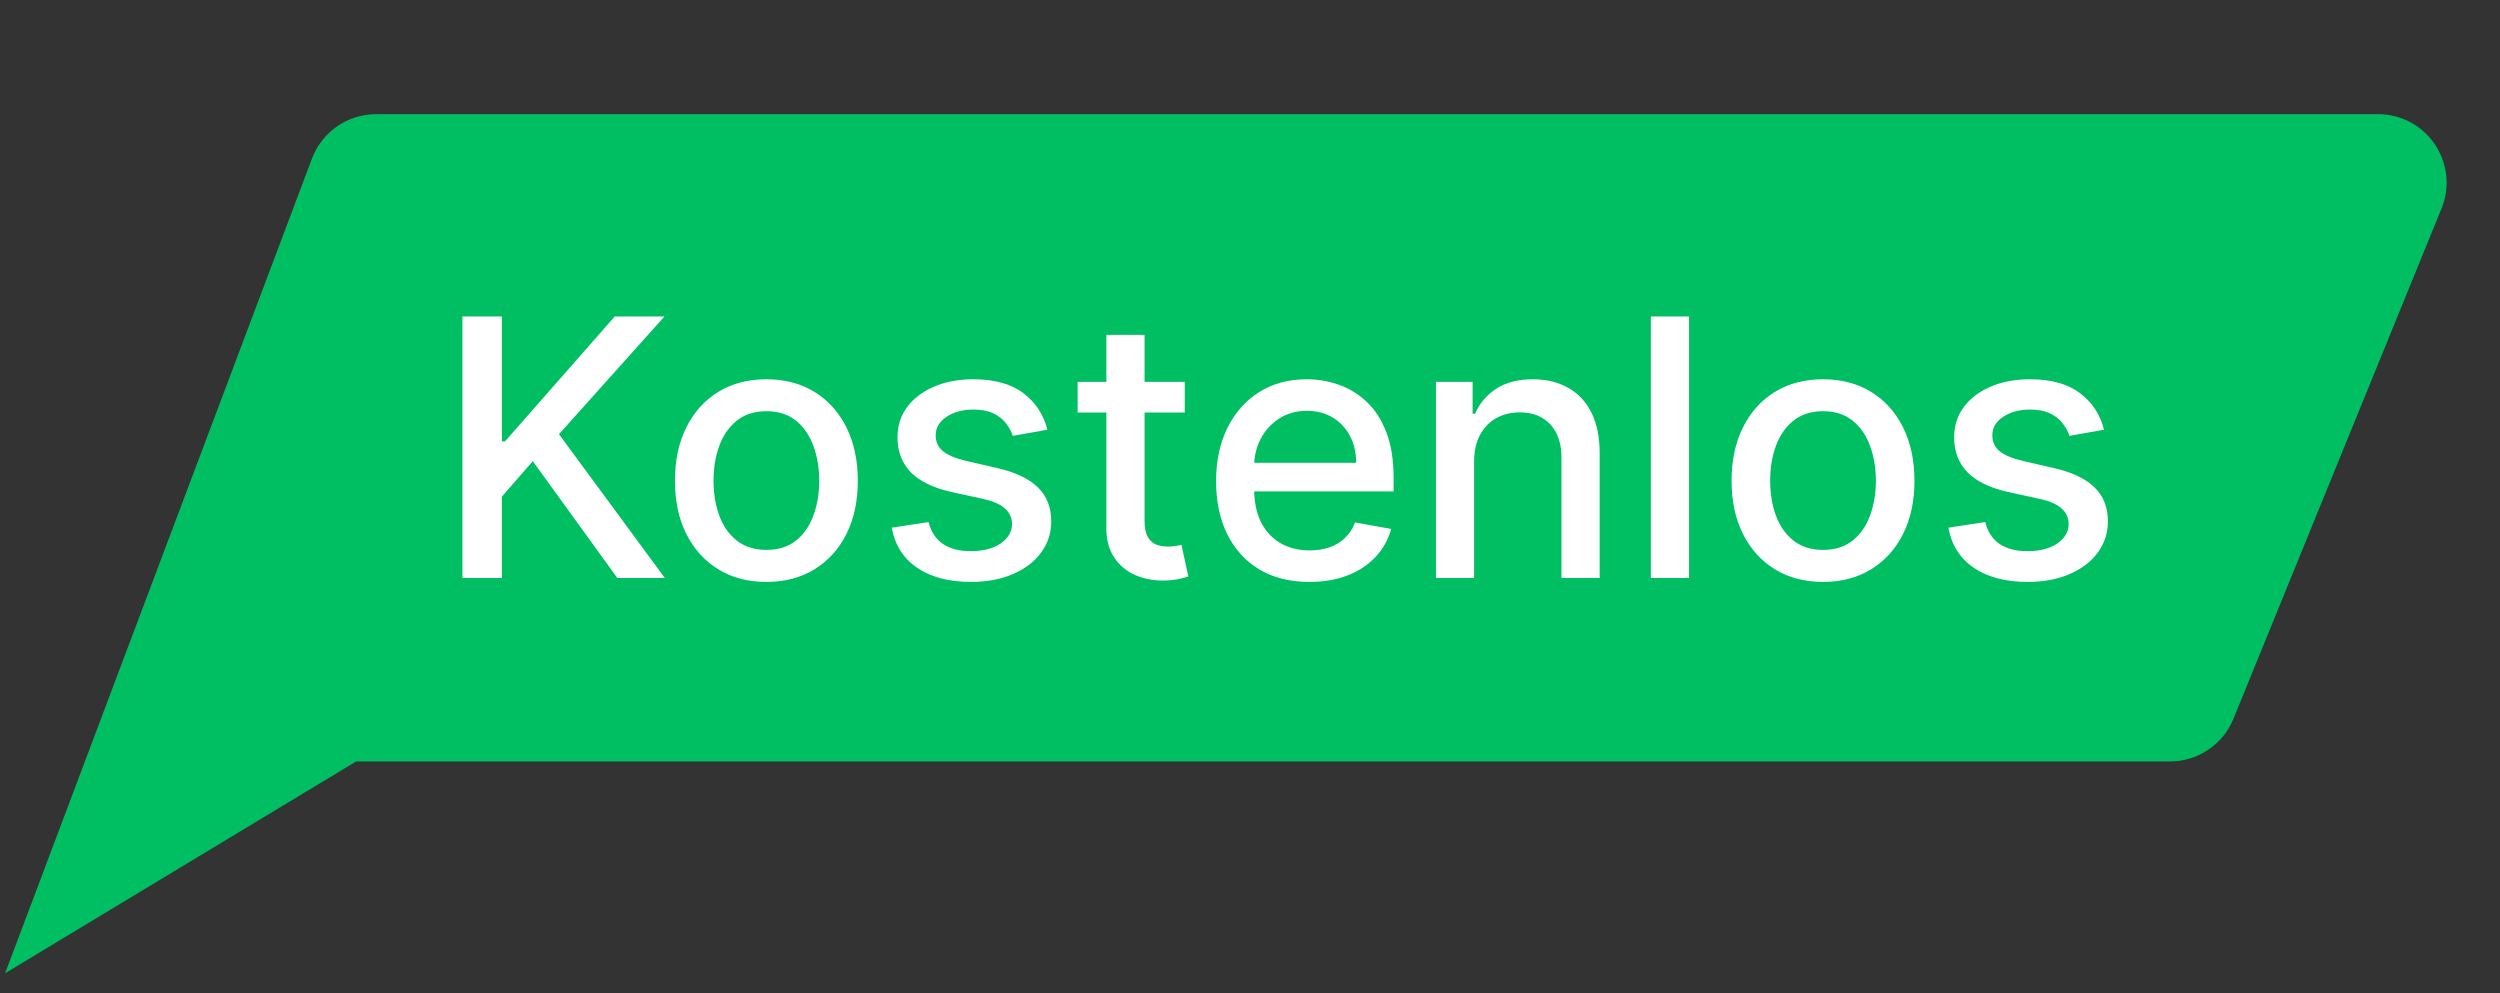 <svg width="73" height="29" viewBox="0 0 73 29" fill="none" xmlns="http://www.w3.org/2000/svg">
<rect x="0" y="0" width="73" height="29" fill="#333333" stroke="none"/>
<path d="M9.11 4.629L0.15 28.418L10.4 22.234H63.364C64.177 22.234 64.909 21.742 65.216 20.989L71.292 6.089C71.828 4.774 70.86 3.334 69.44 3.334H10.982C10.149 3.334 9.403 3.85 9.11 4.629Z" fill="#00BF63"/>
<path d="M13.503 16.877V9.241H14.655V12.887H14.748L17.951 9.241H19.402L16.322 12.678L19.413 16.877H18.026L15.557 13.465L14.655 14.502V16.877H13.503ZM22.378 16.992C21.841 16.992 21.373 16.869 20.973 16.623C20.572 16.377 20.262 16.033 20.04 15.591C19.819 15.148 19.709 14.631 19.709 14.039C19.709 13.445 19.819 12.926 20.04 12.481C20.262 12.036 20.572 11.69 20.973 11.444C21.373 11.198 21.841 11.075 22.378 11.075C22.915 11.075 23.384 11.198 23.784 11.444C24.184 11.69 24.495 12.036 24.716 12.481C24.937 12.926 25.048 13.445 25.048 14.039C25.048 14.631 24.937 15.148 24.716 15.591C24.495 16.033 24.184 16.377 23.784 16.623C23.384 16.869 22.915 16.992 22.378 16.992ZM22.382 16.057C22.73 16.057 23.018 15.965 23.247 15.781C23.476 15.597 23.645 15.352 23.754 15.046C23.866 14.74 23.922 14.404 23.922 14.036C23.922 13.67 23.866 13.335 23.754 13.029C23.645 12.721 23.476 12.473 23.247 12.287C23.018 12.101 22.73 12.007 22.382 12.007C22.032 12.007 21.741 12.101 21.509 12.287C21.281 12.473 21.11 12.721 20.999 13.029C20.889 13.335 20.835 13.67 20.835 14.036C20.835 14.404 20.889 14.74 20.999 15.046C21.11 15.352 21.281 15.597 21.509 15.781C21.741 15.965 22.032 16.057 22.382 16.057ZM30.584 12.548L29.574 12.727C29.531 12.598 29.464 12.475 29.372 12.358C29.283 12.241 29.161 12.145 29.007 12.071C28.853 11.996 28.66 11.959 28.429 11.959C28.113 11.959 27.85 12.03 27.639 12.171C27.427 12.31 27.322 12.491 27.322 12.712C27.322 12.903 27.392 13.057 27.534 13.174C27.676 13.291 27.904 13.387 28.22 13.461L29.13 13.67C29.657 13.792 30.05 13.98 30.308 14.233C30.567 14.487 30.696 14.816 30.696 15.221C30.696 15.565 30.597 15.87 30.398 16.139C30.201 16.405 29.927 16.613 29.574 16.765C29.223 16.917 28.817 16.992 28.354 16.992C27.713 16.992 27.19 16.856 26.785 16.582C26.379 16.306 26.131 15.915 26.039 15.408L27.116 15.244C27.184 15.525 27.322 15.737 27.53 15.881C27.739 16.023 28.011 16.094 28.347 16.094C28.712 16.094 29.004 16.018 29.223 15.867C29.442 15.712 29.551 15.525 29.551 15.303C29.551 15.124 29.484 14.974 29.35 14.852C29.218 14.73 29.016 14.639 28.742 14.576L27.773 14.364C27.238 14.242 26.843 14.048 26.587 13.782C26.334 13.516 26.207 13.179 26.207 12.772C26.207 12.434 26.301 12.138 26.49 11.884C26.679 11.631 26.94 11.433 27.273 11.291C27.606 11.147 27.988 11.075 28.418 11.075C29.037 11.075 29.524 11.209 29.879 11.478C30.235 11.744 30.47 12.101 30.584 12.548ZM34.595 11.15V12.045H31.467V11.15H34.595ZM32.306 9.778H33.421V15.195C33.421 15.412 33.453 15.574 33.518 15.684C33.582 15.791 33.666 15.864 33.767 15.904C33.872 15.941 33.985 15.96 34.107 15.96C34.196 15.96 34.275 15.954 34.342 15.941C34.409 15.929 34.461 15.919 34.498 15.911L34.7 16.832C34.635 16.857 34.543 16.882 34.424 16.907C34.304 16.934 34.155 16.949 33.976 16.951C33.683 16.956 33.41 16.904 33.156 16.795C32.903 16.686 32.697 16.517 32.541 16.288C32.384 16.059 32.306 15.772 32.306 15.427V9.778ZM38.235 16.992C37.671 16.992 37.185 16.872 36.778 16.631C36.372 16.387 36.059 16.046 35.838 15.605C35.619 15.163 35.51 14.645 35.51 14.051C35.51 13.464 35.619 12.947 35.838 12.499C36.059 12.052 36.367 11.703 36.763 11.452C37.16 11.201 37.625 11.075 38.157 11.075C38.48 11.075 38.794 11.129 39.097 11.235C39.4 11.342 39.672 11.51 39.913 11.739C40.154 11.967 40.345 12.265 40.484 12.63C40.623 12.993 40.693 13.434 40.693 13.954V14.349H36.14V13.514H39.6C39.6 13.22 39.541 12.961 39.421 12.734C39.302 12.506 39.134 12.325 38.918 12.194C38.704 12.062 38.453 11.996 38.165 11.996C37.851 11.996 37.578 12.073 37.344 12.227C37.113 12.379 36.934 12.578 36.807 12.824C36.683 13.068 36.621 13.332 36.621 13.618V14.271C36.621 14.653 36.688 14.979 36.822 15.248C36.959 15.516 37.149 15.721 37.393 15.863C37.636 16.002 37.921 16.072 38.247 16.072C38.458 16.072 38.651 16.042 38.825 15.982C38.999 15.92 39.149 15.828 39.276 15.706C39.403 15.584 39.499 15.434 39.567 15.255L40.622 15.445C40.537 15.756 40.386 16.028 40.167 16.262C39.951 16.493 39.678 16.673 39.35 16.802C39.025 16.929 38.653 16.992 38.235 16.992ZM43.044 13.476V16.877H41.93V11.15H43V12.082H43.071C43.202 11.779 43.409 11.535 43.69 11.351C43.973 11.167 44.33 11.075 44.76 11.075C45.15 11.075 45.492 11.157 45.785 11.321C46.078 11.483 46.306 11.724 46.468 12.045C46.629 12.365 46.71 12.762 46.71 13.234V16.877H45.595V13.368C45.595 12.953 45.487 12.629 45.271 12.395C45.054 12.159 44.757 12.041 44.379 12.041C44.121 12.041 43.891 12.097 43.69 12.209C43.491 12.32 43.333 12.485 43.216 12.701C43.102 12.915 43.044 13.173 43.044 13.476ZM49.32 9.241V16.877H48.205V9.241H49.32ZM53.232 16.992C52.695 16.992 52.227 16.869 51.827 16.623C51.426 16.377 51.116 16.033 50.894 15.591C50.673 15.148 50.562 14.631 50.562 14.039C50.562 13.445 50.673 12.926 50.894 12.481C51.116 12.036 51.426 11.69 51.827 11.444C52.227 11.198 52.695 11.075 53.232 11.075C53.769 11.075 54.238 11.198 54.638 11.444C55.038 11.69 55.349 12.036 55.57 12.481C55.791 12.926 55.902 13.445 55.902 14.039C55.902 14.631 55.791 15.148 55.57 15.591C55.349 16.033 55.038 16.377 54.638 16.623C54.238 16.869 53.769 16.992 53.232 16.992ZM53.236 16.057C53.584 16.057 53.872 15.965 54.101 15.781C54.33 15.597 54.499 15.352 54.608 15.046C54.72 14.74 54.776 14.404 54.776 14.036C54.776 13.67 54.72 13.335 54.608 13.029C54.499 12.721 54.33 12.473 54.101 12.287C53.872 12.101 53.584 12.007 53.236 12.007C52.886 12.007 52.595 12.101 52.364 12.287C52.135 12.473 51.965 12.721 51.853 13.029C51.743 13.335 51.689 13.67 51.689 14.036C51.689 14.404 51.743 14.74 51.853 15.046C51.965 15.352 52.135 15.597 52.364 15.781C52.595 15.965 52.886 16.057 53.236 16.057ZM61.438 12.548L60.428 12.727C60.385 12.598 60.318 12.475 60.226 12.358C60.137 12.241 60.015 12.145 59.861 12.071C59.707 11.996 59.514 11.959 59.283 11.959C58.967 11.959 58.704 12.03 58.492 12.171C58.281 12.31 58.176 12.491 58.176 12.712C58.176 12.903 58.246 13.057 58.388 13.174C58.53 13.291 58.758 13.387 59.074 13.461L59.984 13.67C60.511 13.792 60.904 13.98 61.162 14.233C61.421 14.487 61.55 14.816 61.55 15.221C61.55 15.565 61.451 15.87 61.252 16.139C61.055 16.405 60.781 16.613 60.428 16.765C60.077 16.917 59.671 16.992 59.208 16.992C58.567 16.992 58.044 16.856 57.639 16.582C57.233 16.306 56.985 15.915 56.893 15.408L57.971 15.244C58.038 15.525 58.176 15.737 58.384 15.881C58.593 16.023 58.865 16.094 59.201 16.094C59.566 16.094 59.858 16.018 60.077 15.867C60.296 15.712 60.405 15.525 60.405 15.303C60.405 15.124 60.338 14.974 60.204 14.852C60.072 14.73 59.87 14.639 59.596 14.576L58.627 14.364C58.092 14.242 57.697 14.048 57.441 13.782C57.188 13.516 57.061 13.179 57.061 12.772C57.061 12.434 57.155 12.138 57.344 11.884C57.533 11.631 57.794 11.433 58.127 11.291C58.46 11.147 58.842 11.075 59.272 11.075C59.891 11.075 60.378 11.209 60.733 11.478C61.089 11.744 61.324 12.101 61.438 12.548Z" fill="white"/>
</svg>
